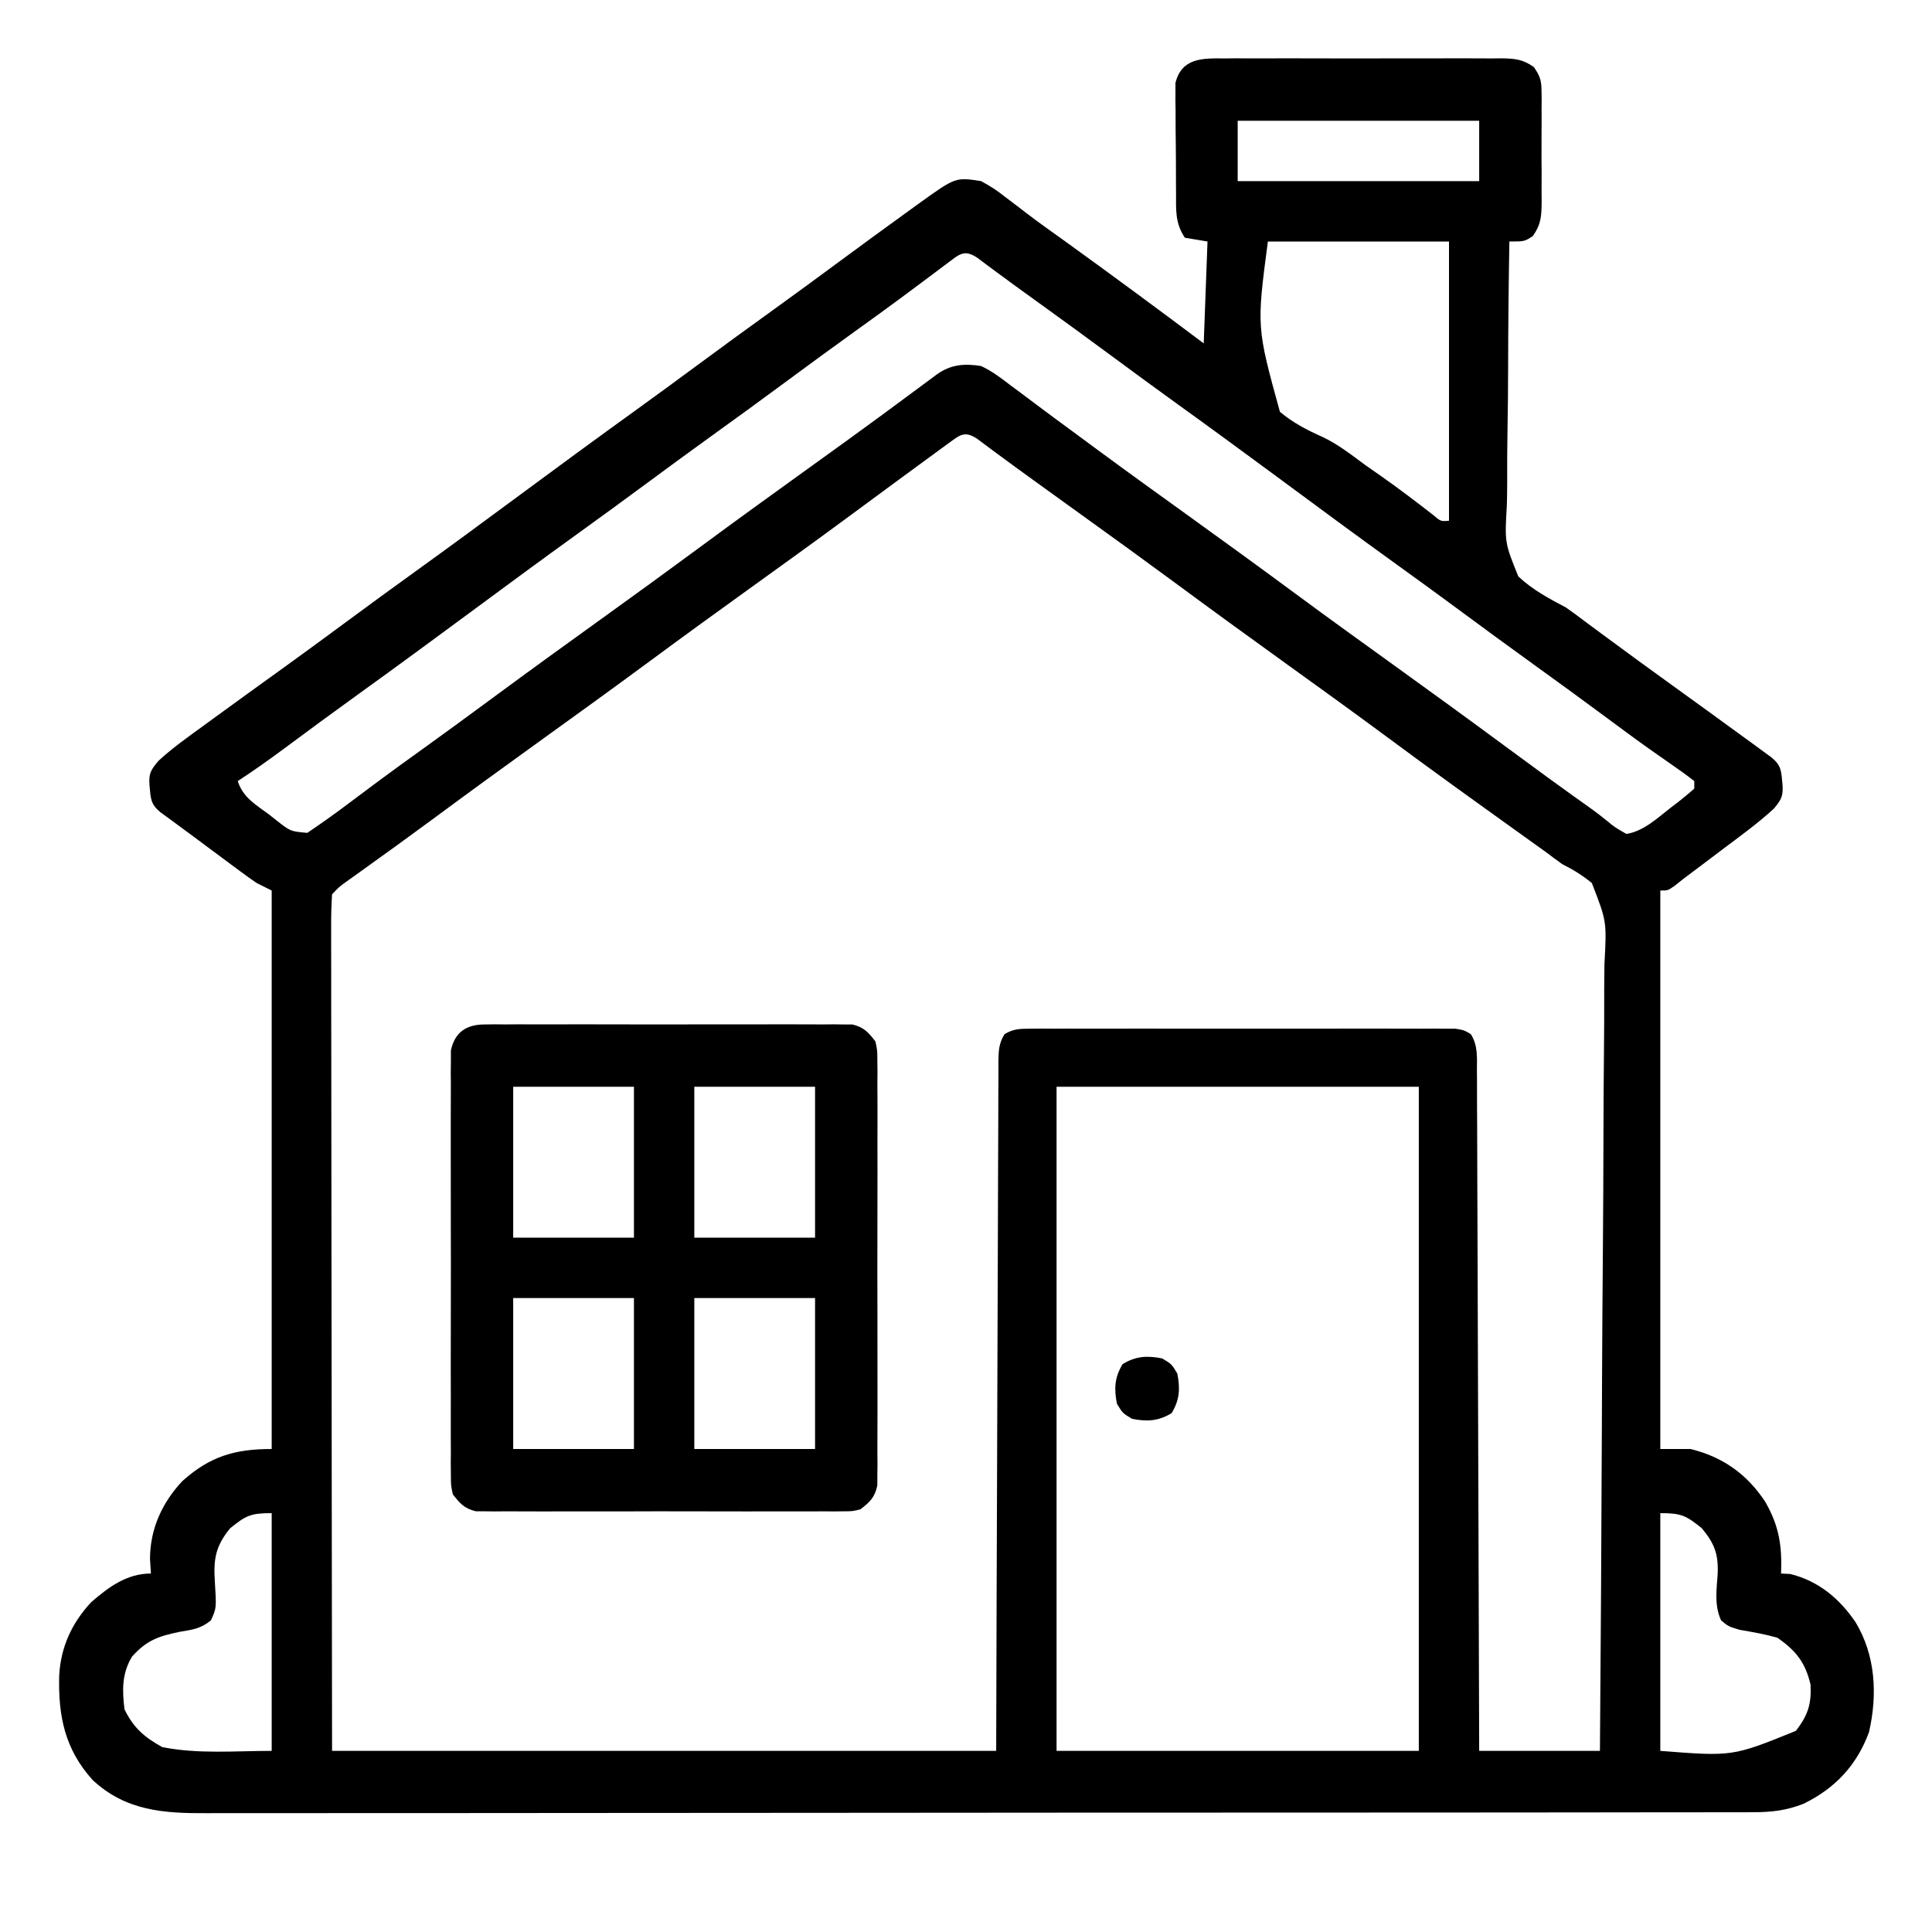 <?xml version="1.0" encoding="UTF-8"?>
<svg version="1.1" xmlns="http://www.w3.org/2000/svg" width="512" height="512">
<path d="M0 0 C0.852 -0.007 1.705 -0.014 2.583 -0.021 C5.4 -0.039 8.215 -0.027 11.031 -0.014 C12.989 -0.016 14.947 -0.02 16.904 -0.025 C21.007 -0.031 25.109 -0.023 29.211 -0.004 C34.47 0.019 39.729 0.006 44.989 -0.018 C49.031 -0.033 53.073 -0.028 57.115 -0.018 C59.055 -0.015 60.994 -0.018 62.933 -0.028 C65.644 -0.038 68.352 -0.022 71.062 0 C71.865 -0.008 72.667 -0.016 73.493 -0.025 C77.007 0.029 79.131 0.232 82.028 2.296 C83.632 4.667 84.036 5.758 84.049 8.58 C84.061 9.368 84.074 10.155 84.087 10.967 C84.075 12.229 84.075 12.229 84.062 13.518 C84.066 14.39 84.07 15.263 84.074 16.162 C84.077 18.005 84.069 19.847 84.053 21.689 C84.031 24.508 84.053 27.324 84.078 30.143 C84.075 31.934 84.07 33.726 84.062 35.518 C84.071 36.359 84.079 37.201 84.087 38.068 C84.026 41.869 83.961 43.9 81.748 47.08 C79.531 48.518 79.531 48.518 75.531 48.518 C75.337 59.688 75.219 70.857 75.197 82.03 C75.184 87.219 75.146 92.405 75.048 97.593 C74.954 102.606 74.929 107.615 74.951 112.629 C74.947 114.536 74.919 116.442 74.866 118.348 C74.284 128.338 74.284 128.338 77.903 137.283 C81.68 140.812 85.982 143.123 90.531 145.518 C92.185 146.679 93.822 147.866 95.422 149.1 C96.501 149.898 96.501 149.898 97.602 150.713 C98.321 151.247 99.04 151.78 99.781 152.33 C106.004 156.932 112.25 161.496 118.531 166.018 C125.065 170.729 131.591 175.451 138.094 180.205 C138.922 180.806 139.75 181.406 140.604 182.025 C141.365 182.584 142.126 183.142 142.91 183.717 C143.924 184.457 143.924 184.457 144.959 185.212 C147.642 187.44 147.555 188.755 147.906 192.33 C148.133 195.418 147.674 196.345 145.668 198.771 C141.386 202.727 136.623 206.145 131.969 209.643 C131.023 210.358 130.078 211.073 129.104 211.811 C126.582 213.717 124.058 215.619 121.531 217.518 C120.813 218.087 120.095 218.657 119.356 219.244 C117.531 220.518 117.531 220.518 115.531 220.518 C115.531 269.358 115.531 318.198 115.531 368.518 C118.171 368.518 120.811 368.518 123.531 368.518 C132.078 370.602 138.545 375.208 143.344 382.518 C147.029 388.93 147.823 394.222 147.531 401.518 C148.336 401.559 149.14 401.6 149.969 401.643 C157.432 403.476 163.058 408.168 167.312 414.479 C172.573 423.28 173.121 433.592 170.84 443.529 C167.628 452.305 161.892 458.414 153.531 462.518 C148.902 464.339 145.038 464.769 140.074 464.775 C139.341 464.778 138.608 464.782 137.852 464.785 C135.394 464.795 132.935 464.79 130.477 464.785 C128.697 464.789 126.917 464.793 125.137 464.799 C120.244 464.811 115.352 464.811 110.459 464.808 C105.183 464.808 99.906 464.819 94.63 464.828 C84.292 464.845 73.955 464.851 63.617 464.852 C55.214 464.853 46.811 464.857 38.409 464.863 C14.589 464.881 -9.231 464.89 -33.05 464.888 C-34.977 464.888 -34.977 464.888 -36.942 464.888 C-38.228 464.888 -39.514 464.888 -40.839 464.888 C-61.68 464.887 -82.521 464.906 -103.362 464.934 C-124.758 464.963 -146.154 464.977 -167.55 464.975 C-179.563 464.975 -191.577 464.98 -203.59 465.002 C-213.819 465.02 -224.047 465.024 -234.276 465.011 C-239.495 465.004 -244.713 465.004 -249.931 465.021 C-254.711 465.037 -259.49 465.034 -264.269 465.017 C-265.996 465.014 -267.723 465.017 -269.45 465.028 C-280.974 465.098 -291.096 464.479 -299.938 456.221 C-307.331 447.997 -309.051 439.283 -308.781 428.506 C-308.356 420.986 -305.435 414.624 -300.312 409.123 C-295.607 405.026 -290.796 401.518 -284.469 401.518 C-284.551 400.239 -284.634 398.96 -284.719 397.643 C-284.694 389.73 -281.544 382.801 -276.172 377.049 C-268.882 370.494 -262.29 368.518 -252.469 368.518 C-252.469 319.678 -252.469 270.838 -252.469 220.518 C-253.789 219.858 -255.109 219.198 -256.469 218.518 C-257.911 217.531 -259.332 216.513 -260.734 215.471 C-261.543 214.873 -262.351 214.274 -263.184 213.658 C-264.438 212.722 -264.438 212.722 -265.719 211.768 C-266.54 211.159 -267.361 210.551 -268.207 209.924 C-269.839 208.714 -271.468 207.501 -273.096 206.285 C-274.667 205.115 -276.244 203.952 -277.826 202.797 C-278.549 202.266 -279.271 201.736 -280.016 201.189 C-280.659 200.721 -281.301 200.253 -281.964 199.771 C-284.597 197.578 -284.499 196.212 -284.844 192.705 C-285.077 189.525 -284.584 188.654 -282.488 186.162 C-278.84 182.795 -274.796 179.925 -270.781 177.018 C-269.525 176.1 -269.525 176.1 -268.244 175.164 C-261.928 170.556 -255.587 165.982 -249.241 161.414 C-243.79 157.485 -238.373 153.511 -232.969 149.518 C-226.829 144.98 -220.665 140.478 -214.469 136.018 C-205.081 129.258 -195.772 122.393 -186.469 115.518 C-176.429 108.097 -166.371 100.706 -156.238 93.412 C-150.788 89.484 -145.372 85.51 -139.969 81.518 C-133.092 76.436 -126.178 71.408 -119.238 66.412 C-113.788 62.484 -108.372 58.51 -102.969 54.518 C-96.493 49.733 -89.996 44.982 -83.469 40.268 C-82.709 39.718 -81.949 39.169 -81.166 38.604 C-71.245 31.451 -71.245 31.451 -64.469 32.518 C-62.027 33.834 -60.215 35.001 -58.094 36.705 C-56.872 37.631 -55.649 38.557 -54.426 39.482 C-53.785 39.977 -53.143 40.472 -52.483 40.982 C-48.974 43.657 -45.37 46.2 -41.781 48.768 C-29.588 57.564 -17.496 66.497 -5.469 75.518 C-5.139 66.608 -4.809 57.698 -4.469 48.518 C-6.449 48.188 -8.429 47.858 -10.469 47.518 C-13.091 43.585 -12.793 40.182 -12.805 35.615 C-12.811 34.741 -12.818 33.867 -12.825 32.966 C-12.835 31.118 -12.84 29.27 -12.839 27.421 C-12.844 24.594 -12.88 21.768 -12.918 18.941 C-12.924 17.145 -12.928 15.349 -12.93 13.553 C-12.944 12.708 -12.958 11.863 -12.973 10.992 C-12.967 10.202 -12.961 9.411 -12.955 8.596 C-12.957 7.903 -12.96 7.211 -12.963 6.497 C-11.301 -0.156 -5.817 -0.059 0 0 Z M3.531 16.518 C3.531 21.798 3.531 27.078 3.531 32.518 C24.651 32.518 45.771 32.518 67.531 32.518 C67.531 27.238 67.531 21.958 67.531 16.518 C46.411 16.518 25.291 16.518 3.531 16.518 Z M11.531 48.518 C8.544 71.206 8.544 71.206 14.719 93.646 C18.156 96.566 22.006 98.529 26.11 100.357 C30.205 102.32 33.706 105.075 37.344 107.768 C38.745 108.75 40.148 109.73 41.555 110.705 C46.244 113.993 50.785 117.461 55.309 120.971 C57.354 122.708 57.354 122.708 59.531 122.518 C59.531 98.098 59.531 73.678 59.531 48.518 C43.691 48.518 27.851 48.518 11.531 48.518 Z M-73.188 54.123 C-73.945 54.688 -74.703 55.252 -75.484 55.834 C-76.304 56.451 -77.124 57.069 -77.969 57.705 C-79.708 59.001 -81.447 60.297 -83.188 61.592 C-84.072 62.251 -84.956 62.91 -85.867 63.589 C-89.708 66.436 -93.586 69.229 -97.469 72.018 C-103.666 76.477 -109.829 80.98 -115.969 85.518 C-122.846 90.6 -129.759 95.628 -136.699 100.623 C-142.15 104.551 -147.565 108.525 -152.969 112.518 C-159.109 117.055 -165.272 121.557 -171.469 126.018 C-180.857 132.777 -190.166 139.642 -199.469 146.518 C-209.5 153.932 -219.548 161.319 -229.673 168.604 C-236.189 173.298 -242.654 178.061 -249.102 182.85 C-253.158 185.853 -257.239 188.763 -261.469 191.518 C-259.998 195.931 -256.868 197.619 -253.219 200.33 C-252.55 200.858 -251.881 201.386 -251.191 201.93 C-247.492 204.841 -247.492 204.841 -243.027 205.236 C-239.194 202.662 -235.465 199.989 -231.781 197.205 C-230.07 195.927 -228.357 194.65 -226.645 193.373 C-225.779 192.726 -224.914 192.08 -224.022 191.414 C-220.199 188.575 -216.336 185.795 -212.469 183.018 C-206.272 178.558 -200.109 174.055 -193.969 169.518 C-184.115 162.238 -174.183 155.069 -164.239 147.913 C-155.783 141.825 -147.35 135.709 -138.969 129.518 C-129.115 122.238 -119.183 115.069 -109.239 107.913 C-107.003 106.303 -104.767 104.692 -102.531 103.08 C-101.803 102.555 -101.074 102.03 -100.324 101.489 C-93.673 96.685 -87.071 91.815 -80.485 86.922 C-79.348 86.08 -79.348 86.08 -78.188 85.221 C-77.517 84.722 -76.846 84.224 -76.154 83.71 C-72.446 81.087 -68.889 80.815 -64.469 81.518 C-61.579 82.863 -59.171 84.698 -56.656 86.643 C-55.93 87.18 -55.203 87.717 -54.455 88.27 C-52.907 89.416 -51.365 90.571 -49.829 91.734 C-46.712 94.09 -43.56 96.398 -40.409 98.709 C-38.011 100.47 -35.618 102.239 -33.227 104.01 C-28.642 107.397 -24.03 110.746 -19.406 114.08 C-18.667 114.613 -17.928 115.146 -17.166 115.695 C-14.934 117.303 -12.702 118.911 -10.469 120.518 C-0.463 127.718 9.508 134.96 19.423 142.285 C27.746 148.427 36.136 154.475 44.531 160.518 C54.529 167.712 64.493 174.948 74.399 182.267 C82.085 187.94 89.796 193.582 97.592 199.104 C98.897 200.055 100.175 201.045 101.424 202.068 C103.407 203.714 103.407 203.714 106.531 205.518 C111.055 204.842 114.787 201.293 118.344 198.518 C119.24 197.841 119.24 197.841 120.154 197.15 C121.655 195.991 123.098 194.759 124.531 193.518 C124.531 192.858 124.531 192.198 124.531 191.518 C122.626 190.014 120.719 188.635 118.719 187.268 C117.425 186.364 116.132 185.459 114.84 184.553 C114.142 184.064 113.445 183.576 112.726 183.073 C108.87 180.34 105.079 177.519 101.281 174.705 C95.059 170.104 88.813 165.538 82.531 161.018 C75.529 155.978 68.575 150.875 61.637 145.748 C56.293 141.803 50.922 137.898 45.531 134.018 C35.338 126.678 25.237 119.213 15.136 111.747 C5.893 104.918 -3.373 98.126 -12.699 91.412 C-18.15 87.484 -23.566 83.51 -28.969 79.518 C-36.022 74.306 -43.107 69.139 -50.227 64.019 C-53.488 61.673 -56.744 59.323 -59.969 56.928 C-60.959 56.194 -61.949 55.461 -62.969 54.705 C-63.804 54.08 -64.639 53.455 -65.5 52.811 C-68.924 50.562 -70.173 51.86 -73.188 54.123 Z M-72.934 101.869 C-73.641 102.383 -74.349 102.898 -75.078 103.428 C-75.846 103.994 -76.615 104.56 -77.406 105.143 C-78.607 106.018 -78.607 106.018 -79.832 106.912 C-82.382 108.775 -84.926 110.645 -87.469 112.518 C-88.267 113.105 -89.065 113.693 -89.887 114.298 C-93.045 116.624 -96.202 118.951 -99.357 121.281 C-108.417 127.969 -117.558 134.544 -126.698 141.122 C-135.155 147.21 -143.588 153.326 -151.969 159.518 C-161.823 166.797 -171.754 173.966 -181.698 181.122 C-190.948 187.781 -200.162 194.484 -209.326 201.26 C-215.797 206.04 -222.314 210.754 -228.859 215.432 C-229.567 215.94 -230.275 216.447 -231.004 216.971 C-231.627 217.416 -232.249 217.861 -232.891 218.319 C-234.611 219.569 -234.611 219.569 -236.469 221.518 C-236.662 224.501 -236.729 227.391 -236.709 230.376 C-236.712 231.769 -236.712 231.769 -236.714 233.19 C-236.718 236.321 -236.707 239.452 -236.696 242.583 C-236.695 244.819 -236.696 247.056 -236.697 249.293 C-236.697 255.381 -236.685 261.47 -236.672 267.558 C-236.659 273.915 -236.658 280.272 -236.655 286.629 C-236.65 297.304 -236.637 307.978 -236.62 318.653 C-236.601 329.65 -236.587 340.646 -236.579 351.643 C-236.578 352.327 -236.578 353.011 -236.577 353.717 C-236.572 359.67 -236.568 365.623 -236.564 371.577 C-236.545 397.224 -236.505 422.871 -236.469 448.518 C-178.389 448.518 -120.309 448.518 -60.469 448.518 C-60.431 434.981 -60.394 421.445 -60.355 407.498 C-60.325 398.944 -60.294 390.39 -60.26 381.836 C-60.205 368.246 -60.154 354.656 -60.122 341.066 C-60.099 331.17 -60.066 321.274 -60.02 311.378 C-59.996 306.136 -59.977 300.894 -59.971 295.652 C-59.965 290.721 -59.945 285.791 -59.914 280.86 C-59.906 279.048 -59.902 277.235 -59.904 275.422 C-59.905 272.953 -59.889 270.484 -59.867 268.016 C-59.875 266.931 -59.875 266.931 -59.882 265.825 C-59.842 263.02 -59.76 260.982 -58.25 258.573 C-55.9 257.181 -54.302 257.14 -51.573 257.137 C-50.563 257.128 -49.554 257.12 -48.513 257.111 C-46.854 257.12 -46.854 257.12 -45.16 257.129 C-43.994 257.124 -42.828 257.119 -41.627 257.113 C-37.761 257.1 -33.897 257.109 -30.031 257.119 C-27.352 257.117 -24.673 257.114 -21.994 257.11 C-16.375 257.105 -10.757 257.112 -5.138 257.126 C1.36 257.143 7.858 257.138 14.356 257.121 C19.933 257.107 25.51 257.105 31.087 257.113 C34.419 257.118 37.75 257.117 41.082 257.109 C44.796 257.101 48.509 257.113 52.223 257.129 C53.329 257.123 54.436 257.117 55.576 257.111 C56.585 257.119 57.595 257.128 58.635 257.137 C59.513 257.138 60.392 257.139 61.296 257.14 C63.531 257.518 63.531 257.518 65.312 258.573 C67.187 261.564 66.953 264.593 66.93 268.016 C66.937 268.786 66.943 269.556 66.95 270.35 C66.969 272.939 66.966 275.527 66.964 278.116 C66.973 279.969 66.983 281.821 66.995 283.674 C67.022 288.711 67.031 293.747 67.037 298.784 C67.047 304.046 67.073 309.307 67.097 314.568 C67.141 324.534 67.17 334.5 67.193 344.466 C67.22 355.81 67.264 367.155 67.309 378.499 C67.402 401.838 67.473 425.178 67.531 448.518 C78.091 448.518 88.651 448.518 99.531 448.518 C99.757 419.735 99.936 390.954 100.042 362.171 C100.054 358.771 100.067 355.372 100.081 351.972 C100.083 351.295 100.086 350.619 100.089 349.921 C100.132 338.969 100.211 328.017 100.303 317.065 C100.396 305.824 100.451 294.583 100.472 283.341 C100.485 277.028 100.516 270.716 100.589 264.403 C100.656 258.46 100.677 252.519 100.662 246.576 C100.665 244.395 100.685 242.215 100.723 240.035 C101.34 228.696 101.34 228.696 97.379 218.516 C94.844 216.451 92.442 214.987 89.531 213.518 C88.087 212.486 86.656 211.433 85.25 210.35 C83.846 209.341 82.439 208.334 81.031 207.33 C79.457 206.2 77.883 205.07 76.309 203.939 C75.516 203.372 74.723 202.804 73.906 202.219 C70.13 199.513 66.361 196.798 62.594 194.08 C61.854 193.547 61.115 193.014 60.354 192.464 C54.085 187.934 47.86 183.346 41.639 178.75 C33.316 172.608 24.927 166.56 16.531 160.518 C6.526 153.317 -3.446 146.075 -13.361 138.75 C-20.935 133.161 -28.564 127.648 -36.204 122.148 C-39.33 119.897 -42.453 117.643 -45.576 115.388 C-47.109 114.281 -48.642 113.175 -50.176 112.069 C-53.455 109.705 -56.727 107.334 -59.973 104.924 C-60.961 104.192 -61.95 103.459 -62.969 102.705 C-63.804 102.08 -64.639 101.455 -65.5 100.811 C-68.792 98.649 -69.996 99.72 -72.934 101.869 Z M-44.469 272.518 C-44.469 330.598 -44.469 388.678 -44.469 448.518 C-12.789 448.518 18.891 448.518 51.531 448.518 C51.531 390.438 51.531 332.358 51.531 272.518 C19.851 272.518 -11.829 272.518 -44.469 272.518 Z M-263.469 389.518 C-267.345 394.213 -267.931 397.743 -267.531 403.643 C-267.097 410.707 -267.097 410.707 -268.57 413.92 C-271.184 416.119 -273.43 416.395 -276.781 416.955 C-282.492 418.125 -285.566 419.193 -289.469 423.518 C-292.179 428.003 -292.115 432.416 -291.469 437.518 C-289.121 442.394 -286.181 444.921 -281.469 447.518 C-271.984 449.414 -262.141 448.518 -252.469 448.518 C-252.469 427.728 -252.469 406.938 -252.469 385.518 C-258.023 385.518 -259.276 386.128 -263.469 389.518 Z M115.531 385.518 C115.531 406.308 115.531 427.098 115.531 448.518 C134.692 450.019 134.692 450.019 151.469 443.205 C154.628 439.089 155.617 436.149 155.344 430.955 C153.947 425.048 151.482 421.958 146.531 418.518 C143.2 417.582 139.899 417.016 136.492 416.424 C133.531 415.518 133.531 415.518 131.629 413.916 C129.805 409.93 130.447 405.807 130.736 401.537 C130.939 396.275 129.864 393.555 126.531 389.518 C122.339 386.128 121.085 385.518 115.531 385.518 Z " fill="#000000" transform="translate(324.469,15.482)"/>
<path d="M0 0 C0.875 -0.011 1.75 -0.023 2.651 -0.034 C4.079 -0.022 4.079 -0.022 5.535 -0.01 C6.544 -0.017 7.552 -0.024 8.591 -0.031 C11.927 -0.048 15.262 -0.037 18.598 -0.023 C20.914 -0.026 23.23 -0.03 25.547 -0.035 C30.402 -0.041 35.258 -0.032 40.113 -0.014 C46.341 0.009 52.569 -0.004 58.797 -0.028 C63.58 -0.042 68.363 -0.038 73.147 -0.027 C75.444 -0.025 77.74 -0.028 80.037 -0.037 C83.245 -0.047 86.452 -0.032 89.66 -0.01 C91.088 -0.022 91.088 -0.022 92.544 -0.034 C93.857 -0.017 93.857 -0.017 95.195 0 C95.953 0.002 96.711 0.003 97.492 0.005 C100.521 0.729 101.717 2.066 103.598 4.508 C104.101 6.863 104.101 6.863 104.106 9.518 C104.117 10.527 104.128 11.537 104.14 12.577 C104.132 13.678 104.124 14.779 104.115 15.914 C104.122 17.079 104.129 18.243 104.136 19.443 C104.154 23.298 104.142 27.153 104.129 31.008 C104.132 33.683 104.135 36.358 104.141 39.033 C104.148 44.642 104.138 50.251 104.119 55.859 C104.097 62.342 104.104 68.824 104.126 75.307 C104.145 80.875 104.147 86.442 104.137 92.01 C104.13 95.335 104.131 98.659 104.143 101.984 C104.153 105.69 104.138 109.395 104.115 113.102 C104.123 114.203 104.131 115.305 104.14 116.439 C104.123 117.953 104.123 117.953 104.106 119.498 C104.104 120.374 104.103 121.25 104.101 122.153 C103.418 125.349 102.167 126.539 99.598 128.508 C97.492 129.011 97.492 129.011 95.195 129.016 C93.883 129.033 93.883 129.033 92.544 129.05 C91.593 129.042 90.641 129.034 89.66 129.026 C88.652 129.033 87.643 129.04 86.604 129.047 C83.268 129.064 79.933 129.053 76.598 129.039 C74.281 129.042 71.965 129.046 69.648 129.051 C64.793 129.057 59.938 129.048 55.082 129.029 C48.854 129.007 42.627 129.02 36.399 129.044 C31.615 129.058 26.832 129.054 22.048 129.043 C19.752 129.041 17.455 129.044 15.159 129.053 C11.95 129.063 8.743 129.048 5.535 129.026 C4.583 129.034 3.632 129.042 2.651 129.05 C1.776 129.039 0.901 129.027 0 129.016 C-0.758 129.014 -1.516 129.013 -2.297 129.011 C-5.326 128.287 -6.522 126.95 -8.402 124.508 C-8.906 122.153 -8.906 122.153 -8.91 119.498 C-8.927 117.984 -8.927 117.984 -8.944 116.439 C-8.932 114.787 -8.932 114.787 -8.92 113.102 C-8.927 111.937 -8.934 110.773 -8.941 109.573 C-8.959 105.717 -8.947 101.863 -8.934 98.008 C-8.936 95.333 -8.94 92.658 -8.945 89.983 C-8.952 84.374 -8.943 78.765 -8.924 73.156 C-8.902 66.674 -8.909 60.192 -8.931 53.709 C-8.949 48.141 -8.952 42.573 -8.941 37.006 C-8.935 33.681 -8.936 30.357 -8.948 27.032 C-8.958 23.326 -8.942 19.62 -8.92 15.914 C-8.928 14.813 -8.936 13.711 -8.944 12.577 C-8.933 11.567 -8.922 10.558 -8.91 9.518 C-8.909 8.642 -8.907 7.766 -8.906 6.863 C-7.872 2.027 -4.761 0.009 0 0 Z M7.598 16.508 C7.598 29.708 7.598 42.908 7.598 56.508 C18.158 56.508 28.718 56.508 39.598 56.508 C39.598 43.308 39.598 30.108 39.598 16.508 C29.038 16.508 18.478 16.508 7.598 16.508 Z M55.598 16.508 C55.598 29.708 55.598 42.908 55.598 56.508 C66.158 56.508 76.718 56.508 87.598 56.508 C87.598 43.308 87.598 30.108 87.598 16.508 C77.038 16.508 66.478 16.508 55.598 16.508 Z M7.598 72.508 C7.598 85.708 7.598 98.908 7.598 112.508 C18.158 112.508 28.718 112.508 39.598 112.508 C39.598 99.308 39.598 86.108 39.598 72.508 C29.038 72.508 18.478 72.508 7.598 72.508 Z M55.598 72.508 C55.598 85.708 55.598 98.908 55.598 112.508 C66.158 112.508 76.718 112.508 87.598 112.508 C87.598 99.308 87.598 86.108 87.598 72.508 C77.038 72.508 66.478 72.508 55.598 72.508 Z " fill="#000000" transform="translate(128.402,271.492)"/>
<path d="M0 0 C2.5 1.5 2.5 1.5 4 4 C4.791 8.021 4.622 10.964 2.5 14.5 C-1.036 16.622 -3.979 16.791 -8 16 C-10.5 14.5 -10.5 14.5 -12 12 C-12.791 7.979 -12.622 5.036 -10.5 1.5 C-6.964 -0.622 -4.021 -0.791 0 0 Z " fill="#000000" transform="translate(308,360)"/>
</svg>
